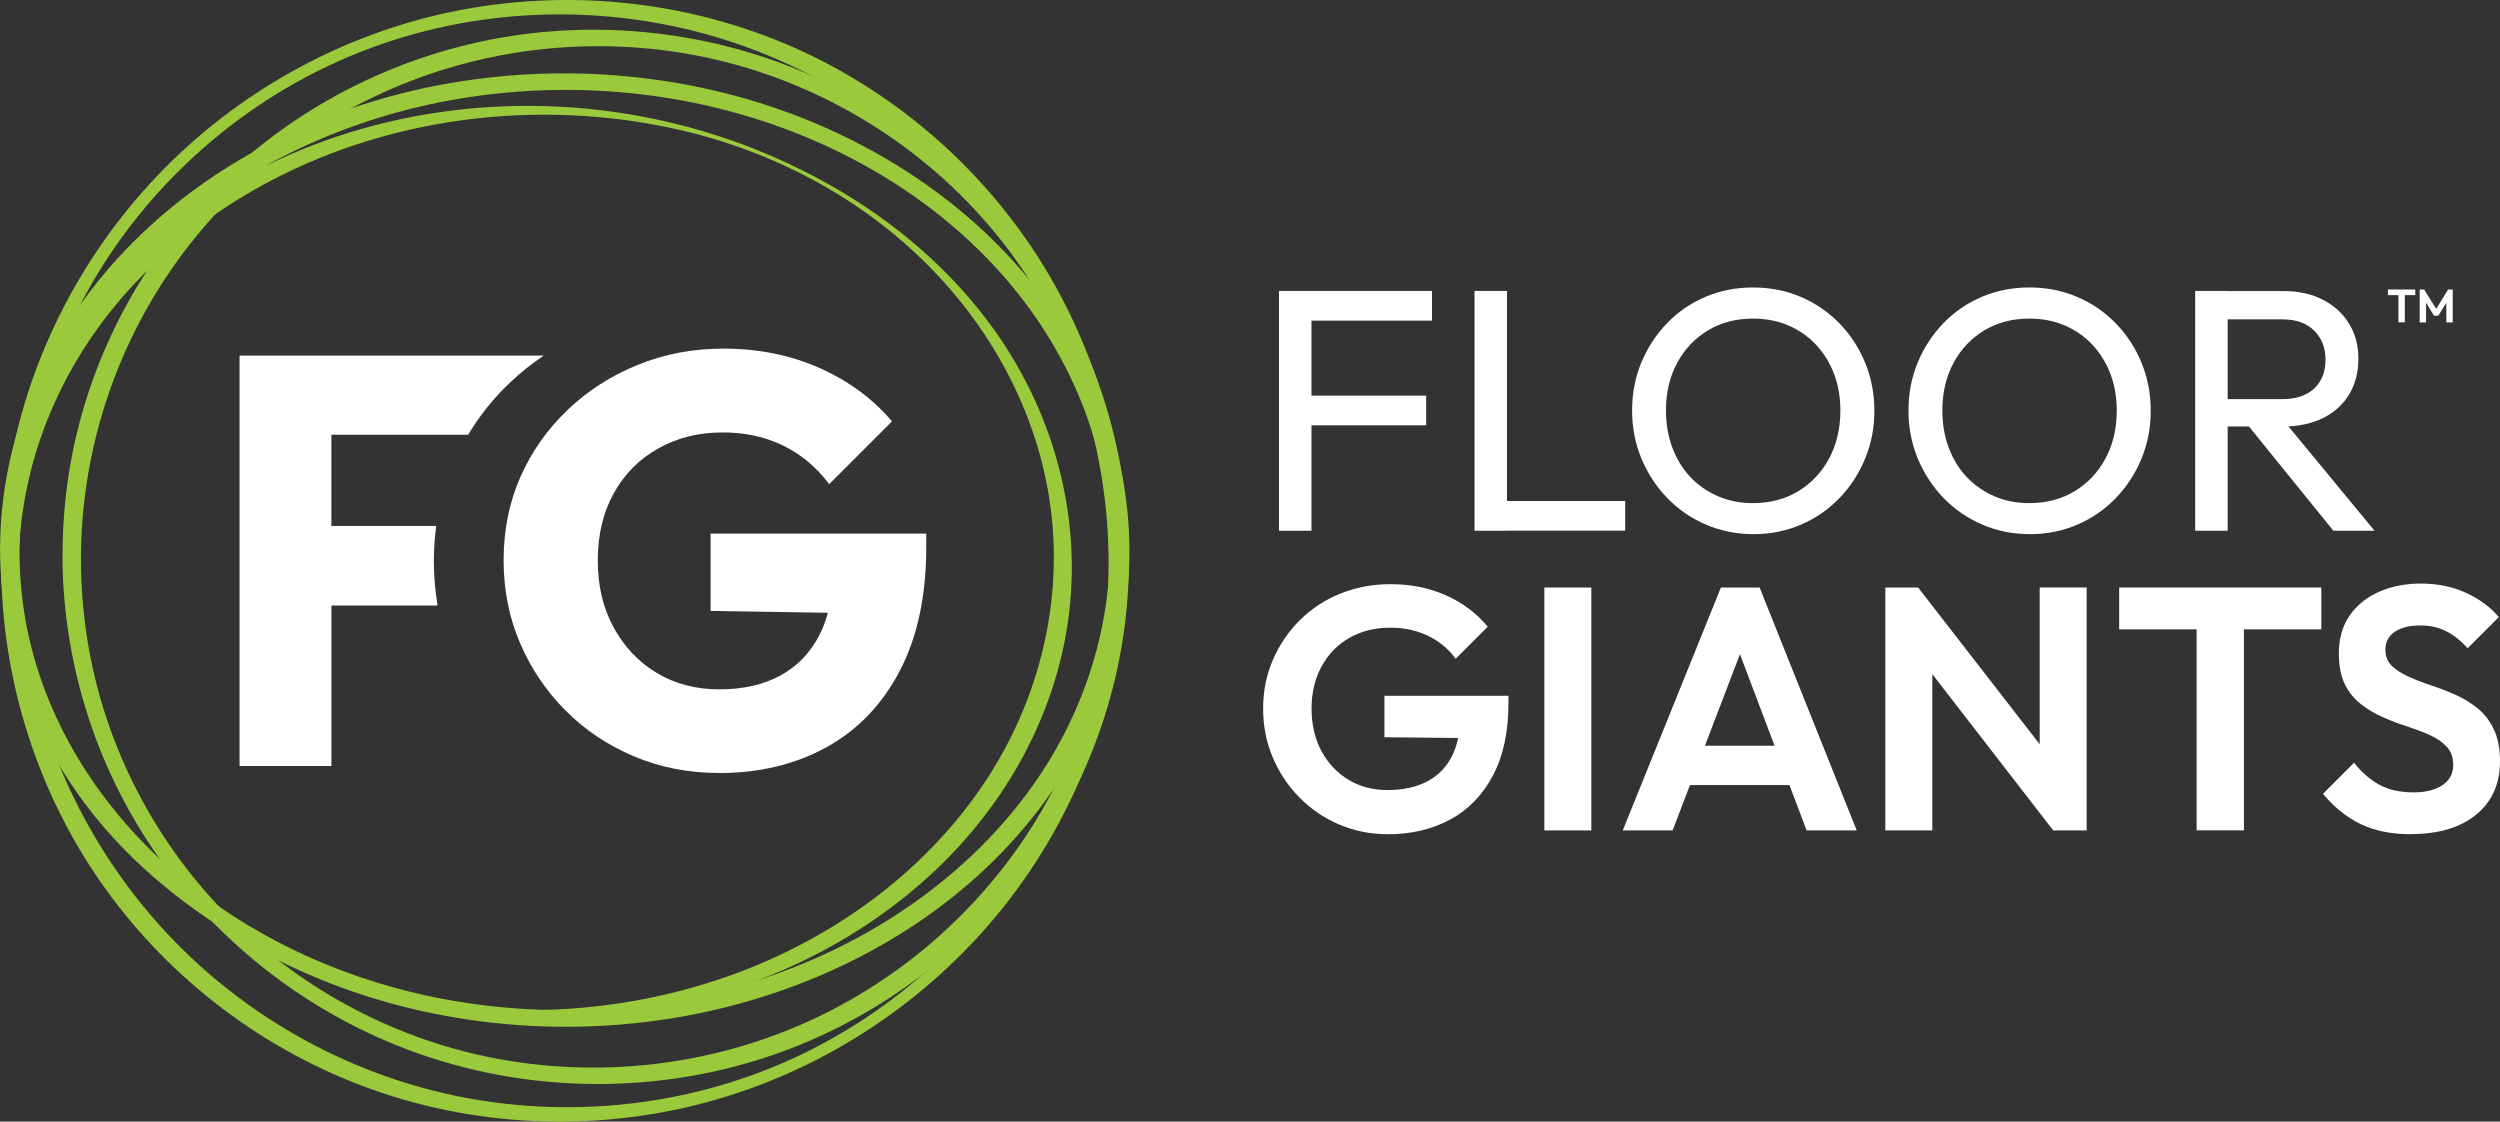 <?xml version="1.0" encoding="UTF-8"?>
<svg id="Layer_1" xmlns="http://www.w3.org/2000/svg" version="1.1" viewBox="0 0 1194.61 535.95">
  <rect x="0" y="0" width="1194.61" height="535.95" fill="#333333" stroke="none"/>
  <!-- Generator: Adobe Illustrator 29.1.0, SVG Export Plug-In . SVG Version: 2.1.0 Build 142)  -->
  <defs>
    <style>
      .st0 {
        fill: #fff;
      }

      .st1 {
        fill: #9aca3c;
      }
    </style>
  </defs>
  <path class="st0" d="M621.71,189.05h59.77v14.18h-59.77v-14.18ZM621.71,139.03h62.57v14.18h-62.57v-14.18ZM611.16,139.03h15.52v114.58h-15.52v-114.58Z"/>
  <path class="st0" d="M715.18,239.39h61.41v14.18h-61.41v-14.18ZM704.59,139.03h15.52v114.58h-15.52v-114.58Z"/>
  <path class="st0" d="M837.67,240.41c8.12,0,15.34-1.89,21.62-5.69,6.27-3.81,11.21-9.03,14.76-15.67,3.55-6.64,5.37-14.29,5.37-22.85,0-6.38-1.02-12.26-3.05-17.59s-4.93-9.97-8.67-13.96c-3.74-3.95-8.12-7-13.2-9.18-5.08-2.14-10.66-3.23-16.83-3.23-8.12,0-15.31,1.89-21.54,5.62-6.2,3.74-11.14,8.92-14.69,15.52-3.59,6.6-5.37,14.18-5.37,22.78,0,6.38,1.02,12.3,3.05,17.74,2.03,5.44,4.9,10.12,8.6,14.04,3.7,3.92,8.09,6.96,13.2,9.18s10.7,3.3,16.76,3.3ZM838,255.24c-8.16,0-15.74-1.52-22.78-4.53-7.04-3.01-13.2-7.25-18.5-12.69-5.26-5.44-9.39-11.75-12.37-18.9-2.97-7.15-4.46-14.8-4.46-22.96s1.49-15.92,4.46-23.03c2.97-7.11,7.07-13.35,12.3-18.75s11.32-9.58,18.32-12.55c7-2.97,14.54-4.46,22.71-4.46s15.71,1.49,22.71,4.46c7,2.97,13.13,7.15,18.43,12.55,5.3,5.4,9.39,11.68,12.37,18.82,2.97,7.15,4.46,14.87,4.46,23.1s-1.49,15.78-4.46,22.96c-2.97,7.15-7.07,13.42-12.3,18.82-5.22,5.4-11.32,9.61-18.32,12.62-7,3.01-14.51,4.53-22.52,4.53"/>
  <path class="st0" d="M969.73,240.41c8.12,0,15.34-1.89,21.62-5.69,6.27-3.81,11.21-9.03,14.76-15.67,3.59-6.67,5.37-14.29,5.37-22.85,0-6.38-1.02-12.26-3.05-17.59s-4.93-9.97-8.67-13.96c-3.74-3.95-8.16-7-13.2-9.18-5.08-2.14-10.66-3.23-16.83-3.23-8.16,0-15.34,1.89-21.54,5.62-6.2,3.74-11.14,8.92-14.69,15.52-3.55,6.6-5.37,14.18-5.37,22.78,0,6.38,1.02,12.3,3.05,17.74s4.9,10.12,8.6,14.04c3.7,3.92,8.09,6.96,13.2,9.18s10.7,3.3,16.76,3.3ZM970.06,255.24c-8.16,0-15.74-1.52-22.78-4.53-7.04-3.01-13.2-7.25-18.5-12.69-5.3-5.44-9.39-11.75-12.37-18.9-2.97-7.15-4.46-14.8-4.46-22.96s1.49-15.92,4.46-23.03c2.97-7.11,7.07-13.35,12.3-18.75,5.22-5.4,11.32-9.58,18.32-12.55s14.54-4.46,22.71-4.46,15.71,1.49,22.71,4.46,13.13,7.15,18.43,12.55c5.3,5.4,9.39,11.68,12.37,18.82,2.97,7.15,4.46,14.87,4.46,23.1s-1.49,15.78-4.46,22.96c-2.97,7.15-7.07,13.42-12.3,18.82-5.22,5.4-11.32,9.61-18.32,12.62-7,3.01-14.51,4.53-22.52,4.53"/>
  <path class="st0" d="M1114.99,253.61l-41.6-51.36,14.69-5.11,46.57,56.47h-19.66ZM1059.36,203.74v-13.02h31.05c6.71,0,11.86-1.7,15.45-5.11,3.59-3.41,5.37-8.02,5.37-13.86,0-5.51-1.78-10.08-5.37-13.71-3.59-3.63-8.67-5.44-15.27-5.44h-31.19v-13.53h31.7c7.25,0,13.6,1.41,18.97,4.21,5.4,2.79,9.54,6.64,12.48,11.46,2.94,4.82,4.39,10.41,4.39,16.68s-1.45,12.15-4.39,17.01c-2.9,4.82-7.07,8.63-12.48,11.32-5.4,2.68-11.72,4.03-18.97,4.03h-31.7l-.04-.04ZM1048.95,139.03h15.52v114.58h-15.52v-114.58Z"/>
  <path class="st0" d="M1146.08,138.67h3.05v15.34h-3.05v-15.34ZM1141.07,138.34h13.06v2.68h-13.06v-2.68Z"/>
  <path class="st0" d="M1156.23,154.05v-15.71h2.14l6.35,10.19h-1.2l6.31-10.19h2.18v15.71h-3.05v-10.48l.58.15-4.39,7.11h-2.1l-4.35-7.11.58-.15v10.48h-3.05Z"/>
  <path class="st0" d="M662.99,398.62c-8.16,0-15.81-1.56-23.03-4.61-7.22-3.08-13.53-7.36-18.97-12.88-5.44-5.51-9.72-11.9-12.8-19.15-3.08-7.25-4.61-15.09-4.61-23.43s1.56-16.14,4.72-23.36c3.12-7.22,7.47-13.53,12.95-18.97,5.51-5.44,11.93-9.65,19.33-12.62,7.36-2.97,15.34-4.46,23.94-4.46,9.58,0,18.35,1.74,26.33,5.3,7.98,3.52,14.65,8.52,20.06,15.02l-15.34,15.34c-3.52-4.86-7.98-8.52-13.38-11.06-5.4-2.54-11.35-3.81-17.85-3.81-7.36,0-13.89,1.63-19.55,4.86-5.66,3.26-10.08,7.8-13.28,13.64-3.19,5.84-4.79,12.55-4.79,20.13s1.6,14.65,4.79,20.46c3.19,5.84,7.51,10.37,12.95,13.64,5.44,3.26,11.57,4.86,18.39,4.86,7.36,0,13.64-1.31,18.82-3.95,5.19-2.65,9.14-6.56,11.9-11.79,2.76-5.22,4.13-11.64,4.13-19.22l14.69,10.23-50.85-.51v-19.8h59.27v3.3c0,13.86-2.47,25.5-7.44,34.82-4.97,9.36-11.79,16.39-20.46,21.04-8.7,4.68-18.64,7-29.89,7"/>
  <path class="st0" d="M760.41,280.74h-22.45v116.06h22.45v-116.06Z"/>
  <path class="st0" d="M800.35,356.33h62.39v18.82h-62.39v-18.82ZM775.43,396.8l46.9-116.06h18.5l46.39,116.06h-23.94l-35.98-95.1h8.27l-36.31,95.1h-23.83Z"/>
  <path class="st0" d="M981.12,396.8l-6.46-21.8v-94.27h22.45v116.06h-16.03.04ZM981.12,396.8l-68.84-88.97,4.28-27.09,69.02,88.97-4.46,27.06v.04ZM900.89,396.8v-116.06h15.67l6.78,22.63v93.43h-22.45Z"/>
  <path class="st0" d="M1049.64,283.21h22.6v113.56h-22.6v-113.56ZM1012.64,280.74h96.59v19.99h-96.59v-19.99Z"/>
  <path class="st0" d="M1151.99,398.62c-9.25,0-17.19-1.6-23.87-4.79-6.67-3.19-12.69-8.02-18.1-14.51l14.87-14.87c3.52,4.5,7.51,8.02,11.97,10.48s9.94,3.7,16.43,3.7c5.84,0,10.45-1.16,13.86-3.48s5.11-5.51,5.11-9.58c0-3.52-.98-6.38-2.97-8.6-1.99-2.21-4.61-4.03-7.83-5.55-3.26-1.49-6.82-2.86-10.74-4.13-3.92-1.27-7.8-2.72-11.64-4.39-3.84-1.63-7.44-3.74-10.74-6.28-3.3-2.54-5.91-5.73-7.83-9.58-1.92-3.84-2.9-8.81-2.9-14.87,0-7.04,1.7-13.02,5.11-17.99,3.41-4.93,8.09-8.74,14.04-11.39,5.95-2.65,12.66-3.95,20.13-3.95,7.91,0,15.09,1.49,21.54,4.46s11.64,6.82,15.6,11.57l-14.87,14.87c-3.41-3.74-6.89-6.49-10.48-8.23-3.59-1.78-7.62-2.65-12.15-2.65-5.19,0-9.25,1.02-12.22,3.05-2.97,2.03-4.46,4.86-4.46,8.49,0,3.19.98,5.77,2.97,7.69,1.99,1.92,4.61,3.63,7.83,5.11,3.23,1.49,6.86,2.9,10.81,4.21s7.87,2.83,11.72,4.53,7.4,3.85,10.63,6.46c3.26,2.58,5.88,5.95,7.83,10.08,1.99,4.13,2.97,9.21,2.97,15.27,0,10.77-3.81,19.3-11.39,25.5-7.58,6.24-18.06,9.32-31.37,9.32"/>
  <path class="st1" d="M.58,269.86c.11,55.49,17.63,110.3,50.13,155.31,31.56,43.71,76.17,77.22,126.91,95.36,52.88,18.9,111.64,20.42,165.5,4.64,52.3-15.31,99.31-46.57,133.91-88.68,34.82-42.36,56.15-95.28,60.17-149.98,4.06-55.49-9.18-111.53-38.27-159.05-28.04-45.81-70.04-82.77-119.15-104.57C328.43.11,270.43-5.76,215.48,5.7c-53.35,11.14-102.94,38.95-140.48,78.45C37.36,123.76,12.04,174.36,3.7,228.4c-2.1,13.71-3.08,27.6-3.12,41.49,0,2.18,3.45,1.49,4.57.98,1.92-.83,3.63-2.61,3.63-4.79.07-54.04,17.05-107.43,48.53-151.39,30.29-42.26,73.23-75.04,122.23-92.63,51.72-18.57,108.96-20.09,161.66-4.64,50.49,14.76,96.01,45.19,129.27,85.92,33.91,41.53,54.51,92.96,58.54,146.42,4.06,54.12-8.85,109.07-37.1,155.42-27.09,44.43-67.5,80.23-115.01,101.49-49.98,22.38-106.74,28.07-160.28,16.72-51.69-10.99-99.53-37.94-135.8-76.31-36.56-38.7-60.9-88.1-68.95-140.77-2.03-13.31-3.01-26.77-3.05-40.22,0-2.18-3.45-1.49-4.57-.98-1.92.83-3.63,2.61-3.63,4.79"/>
  <path class="st1" d="M29.85,265.54c.11,52.3,16.79,103.88,47.48,146.28,30.03,41.46,72.43,73.48,120.6,90.89,50.2,18.17,105.73,20.17,157.16,5.84,49.26-13.71,93.65-42.62,126.44-81.79,33.01-39.46,53.32-89.04,57.2-140.37,3.92-52.37-8.63-105.08-36.05-149.91-26.77-43.74-66.81-78.67-113.49-99.74-48.53-21.91-103.99-28.04-156.22-17.52-50.34,10.16-97.13,35.51-132.79,72.51-35.55,36.89-59.52,84.26-67.35,135-1.99,12.84-2.94,25.82-2.94,38.81,0,4.53,8.78,6.71,8.78,1.23.11-50.71,16.21-100.54,45.81-141.75,28.76-40.04,69.6-70.95,115.92-87.88,48.49-17.74,102.57-19.95,152.3-5.91,47.37,13.38,90.24,40.99,121.76,78.78,32.17,38.56,51.79,86.76,55.53,136.85,3.81,50.63-8.45,101.74-34.93,145.05-25.82,42.22-64.38,76.2-109.54,96.48-46.97,21.11-100.07,27.02-150.6,17.01-48.82-9.68-94.01-34.57-128.51-70.36-34.31-35.58-57.31-81.57-64.85-130.46-1.92-12.51-2.87-25.17-2.9-37.83,0-4.53-8.78-6.71-8.78-1.23"/>
  <path class="st1" d="M.44,266.74c.11,46.39,17.66,90.93,47.33,126.33,31.59,37.69,75.12,64.27,121.62,79.47,50.09,16.39,104.82,18.82,156.18,7,47.88-10.99,93.25-34.71,127.74-69.93,32.24-32.93,53.93-75.84,58.11-121.98,4.13-46.06-9.36-92.13-36.13-129.7-28.18-39.57-69.31-68.62-114.18-86.51-49-19.51-102.97-25.5-155.06-17.19-49.18,7.83-96.62,28.65-134.09,61.66C37.29,146.39,11.82,187.34,3.48,232.97c-2.03,11.14-3.05,22.45-3.05,33.77,0,2.18,8.49,3.84,8.49,4.03.11-45.19,16.79-88.65,45.19-123.57,30-36.89,71.49-63.47,116.46-78.24,49.26-16.14,103.04-18.46,153.53-7.04,46.57,10.55,89.99,33.84,122.99,68.59,31.01,32.64,51.83,74.68,55.78,119.77,3.95,45.05-8.96,90.02-34.71,127.06-26.84,38.59-66.09,67.68-109.5,85.09-47.91,19.22-101.23,24.77-152.19,16.61-47.8-7.62-93-27.71-129.01-60.32-33.44-30.29-57.85-70.73-65.72-115.41-1.89-10.77-2.83-21.65-2.83-32.57,0-1.09-3.12-2.29-3.95-2.68-.29-.15-4.57-1.81-4.57-1.34"/>
  <path class="st1" d="M.04,262.49c.11,48.53,18.79,95.21,50.02,132.06,33.19,39.17,78.34,66.92,127.2,82.12,53.68,16.65,112.29,18.43,166.95,5.26,50.09-12.08,97.64-36.81,133.8-73.88,33.73-34.57,56.47-79,60.9-127.38,4.43-48.17-10.08-96.41-38.23-135.51-29.63-41.17-72.47-71.49-119.55-89.66-52.3-20.17-110.48-25.32-165.65-15.85-51.47,8.81-101.23,30.76-140.55,65.43C38.74,137,11.79,179.76,3.19,227.6,1.12,239.14.04,250.81.04,262.49c0,4.97,9.25,6.02,9.29.65.11-46.93,18.17-91.73,48.24-127.45,31.99-38.01,76.02-64.74,123.21-79.36,51.76-16.03,108.34-17.63,161.01-4.93,48.38,11.68,94.05,35.58,129.09,71.24,32.5,33.08,54.62,76.31,58.79,122.78,4.17,46.75-9.68,93.18-37.03,131.15-28.69,39.83-70.26,69.2-115.85,86.65-50.42,19.26-106.06,24.08-159.23,15.16-49.84-8.38-98.04-29.78-136.09-63.33-34.93-30.79-60.83-72.07-69.2-118.21-1.99-11.1-2.94-22.34-2.97-33.62,0-4.97-9.29-6.02-9.29-.65"/>
  <path class="st0" d="M343.41,369.35c-14.44,0-27.93-2.65-40.41-7.91-12.51-5.26-23.39-12.55-32.64-21.8-9.25-9.25-16.54-19.99-21.8-32.21-5.26-12.22-7.91-25.46-7.91-39.72s2.68-27.75,8.05-39.86c5.37-12.11,12.88-22.78,22.49-31.95,9.61-9.18,20.78-16.36,33.48-21.51,12.69-5.19,26.33-7.8,40.99-7.8,16.83,0,32.21,3.12,46.1,9.32,13.89,6.2,25.35,14.69,34.46,25.43l-30,30c-6.13-8.16-13.49-14.29-22.09-18.46-8.6-4.17-18.21-6.24-28.76-6.24-11.5,0-21.76,2.54-30.83,7.65-9.07,5.08-16.18,12.22-21.25,21.4-5.08,9.18-7.65,19.88-7.65,32.06s2.5,22.71,7.51,31.95c5.01,9.25,11.86,16.54,20.57,21.8,8.7,5.26,18.72,7.91,30,7.91s20.96-2.18,29.02-6.53c8.05-4.35,14.25-10.7,18.61-19.01,4.35-8.34,6.53-18.35,6.53-30l29.16,19.44-87.48-1.38v-36.96h103.04v6.38c0,23.32-4.21,43.05-12.62,59.16-8.41,16.1-20.09,28.29-35,36.52-14.91,8.23-32.06,12.37-51.54,12.37"/>
  <path class="st0" d="M207.32,268.15c0-5.77.4-11.35,1.12-16.83h-50.09v-43.6h65.36c5.44-9.07,12.04-17.37,19.88-24.81,5.04-4.79,10.45-9.1,16.21-12.98H114.47v196.11h43.89v-76.68h50.74c-1.16-6.86-1.78-13.93-1.78-21.22Z"/>
</svg>